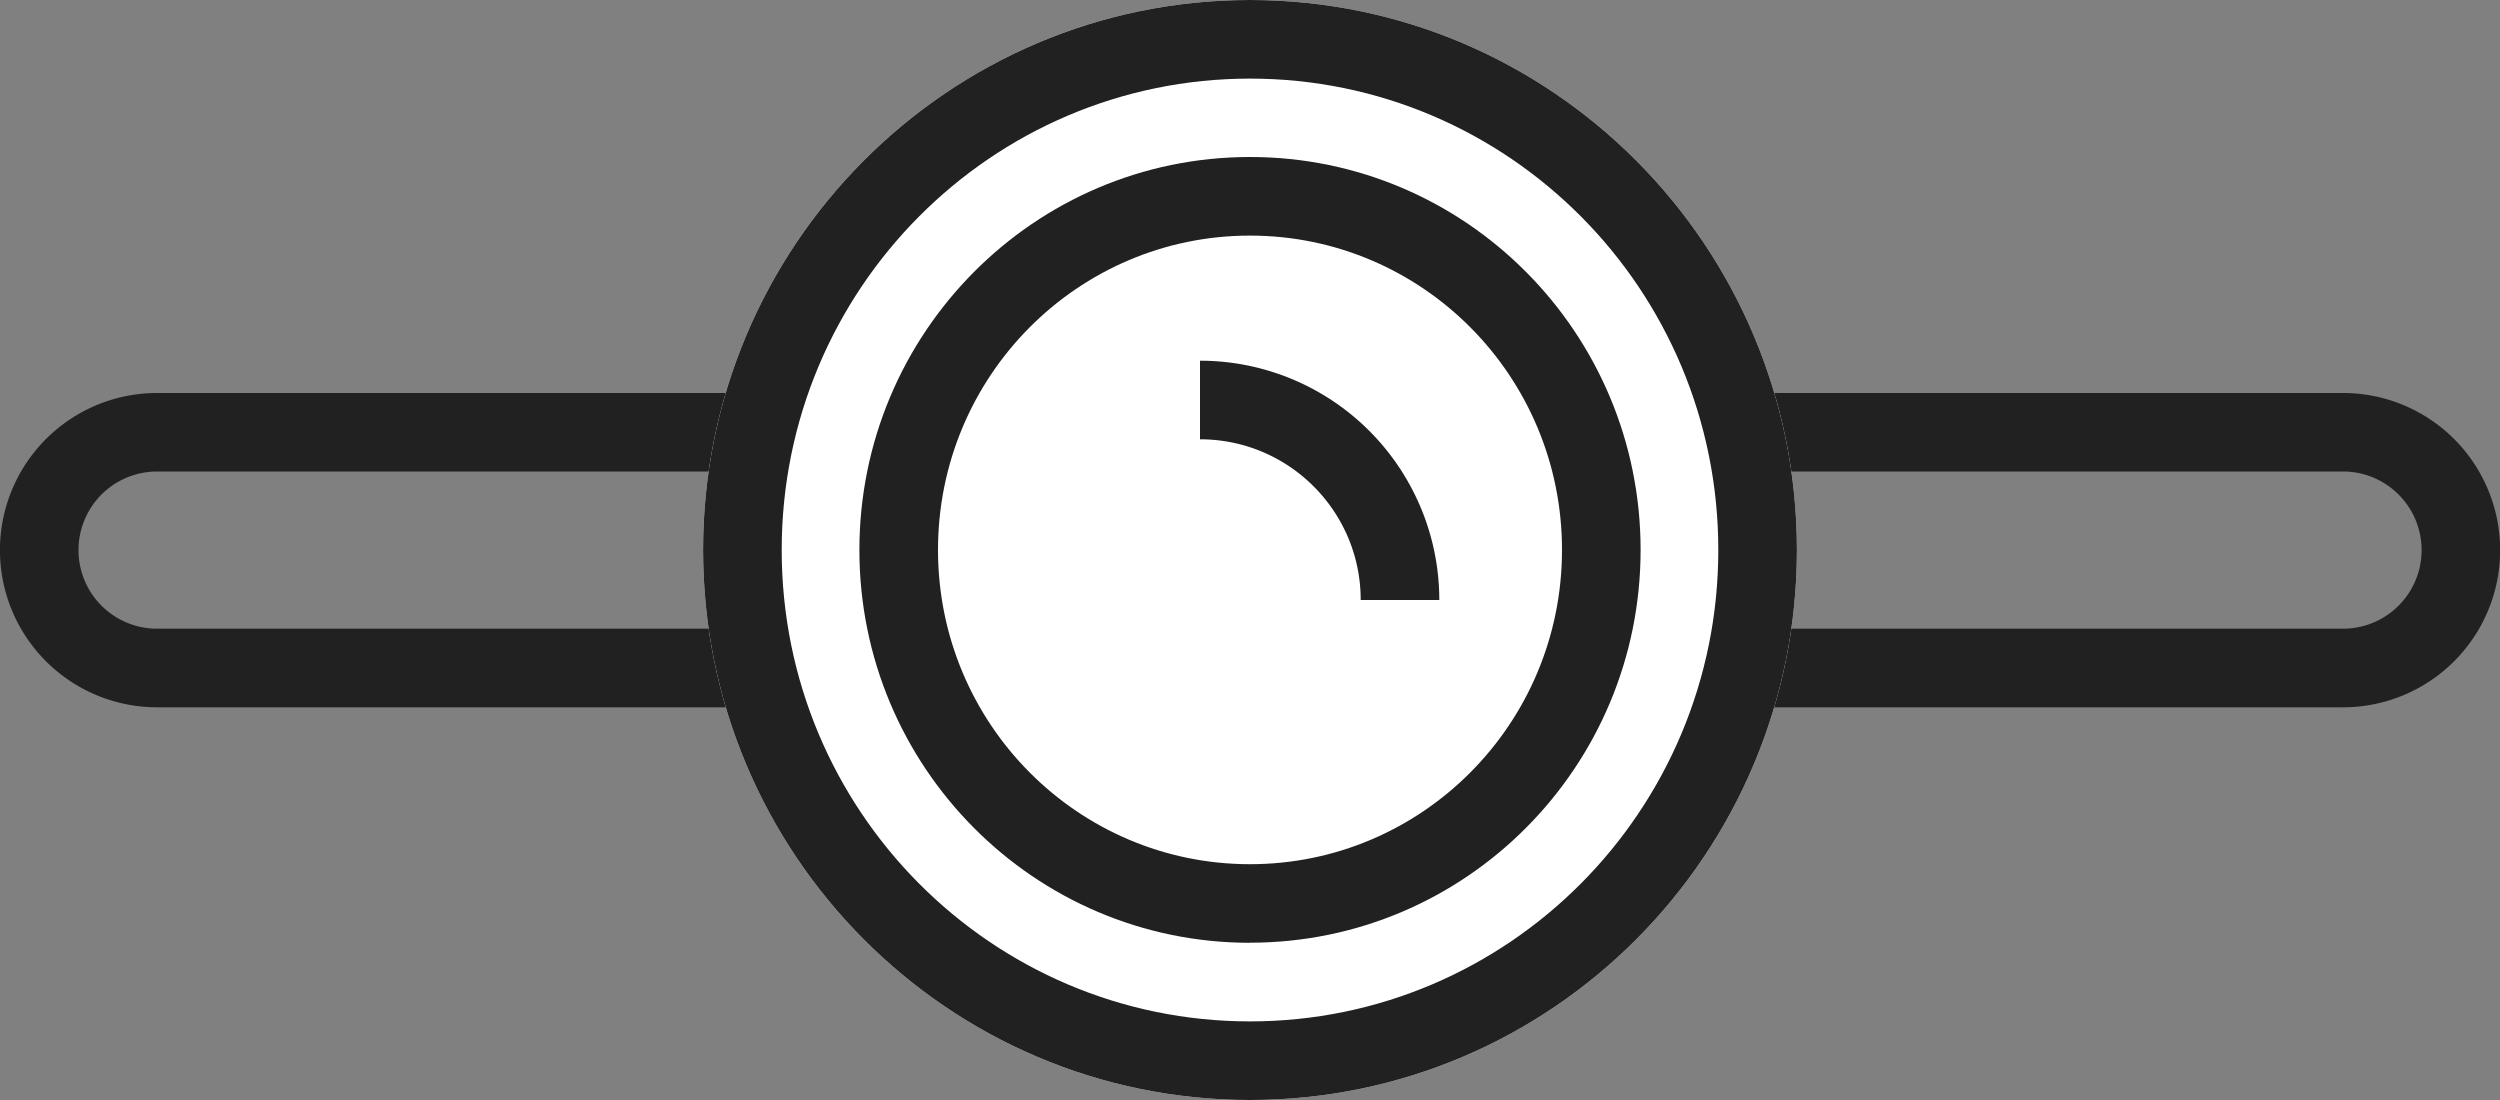 <?xml version="1.0" encoding="UTF-8"?>
<svg xmlns="http://www.w3.org/2000/svg" width="25" height="11" viewBox="0 0 25 11" fill="none">
  <rect x="0" y="0" width="25" height="11" fill="#808080" stroke="none"/>
  <path fill-rule="evenodd" clip-rule="evenodd" d="M1.571 4.715a.786.786 0 0 0 0 1.572H23.43a.786.786 0 0 0 0-1.572H1.57zm0-.785a1.571 1.571 0 1 0 0 3.143H23.43a1.571 1.571 0 0 0 0-3.143H1.57z" fill="#212121"></path>
  <path d="M17.969 5.5c0 3.038-2.449 5.5-5.469 5.5-3.02 0-5.469-2.462-5.469-5.5S9.48 0 12.5 0c3.02 0 5.469 2.462 5.469 5.5z" fill="#fff"></path>
  <path fill-rule="evenodd" clip-rule="evenodd" d="M12.5 10.214c2.582 0 4.683-2.106 4.683-4.714 0-2.608-2.1-4.714-4.683-4.714-2.582 0-4.683 2.106-4.683 4.714 0 2.608 2.1 4.714 4.683 4.714zm0 .786c3.02 0 5.469-2.462 5.469-5.5S15.52 0 12.5 0C9.48 0 7.031 2.462 7.031 5.5S9.48 11 12.5 11z" fill="#212121"></path>
  <path d="M16.406 5.499c0 2.17-1.749 3.928-3.906 3.928S8.594 7.67 8.594 5.5s1.749-3.93 3.906-3.93 3.906 1.76 3.906 3.929z" fill="#fff"></path>
  <path fill-rule="evenodd" clip-rule="evenodd" d="M12.5 8.642c1.72 0 3.12-1.403 3.12-3.143 0-1.74-1.4-3.143-3.12-3.143-1.72 0-3.12 1.403-3.12 3.143 0 1.74 1.4 3.143 3.12 3.143zm0 .785c2.157 0 3.906-1.758 3.906-3.928S14.657 1.57 12.5 1.57 8.594 3.33 8.594 5.5s1.749 3.928 3.906 3.928z" fill="#212121"></path>
  <path fill-rule="evenodd" clip-rule="evenodd" d="M13.607 6c0-.888-.72-1.607-1.607-1.607v-.786A2.393 2.393 0 0 1 14.393 6h-.786z" fill="#212121"></path>
</svg>

